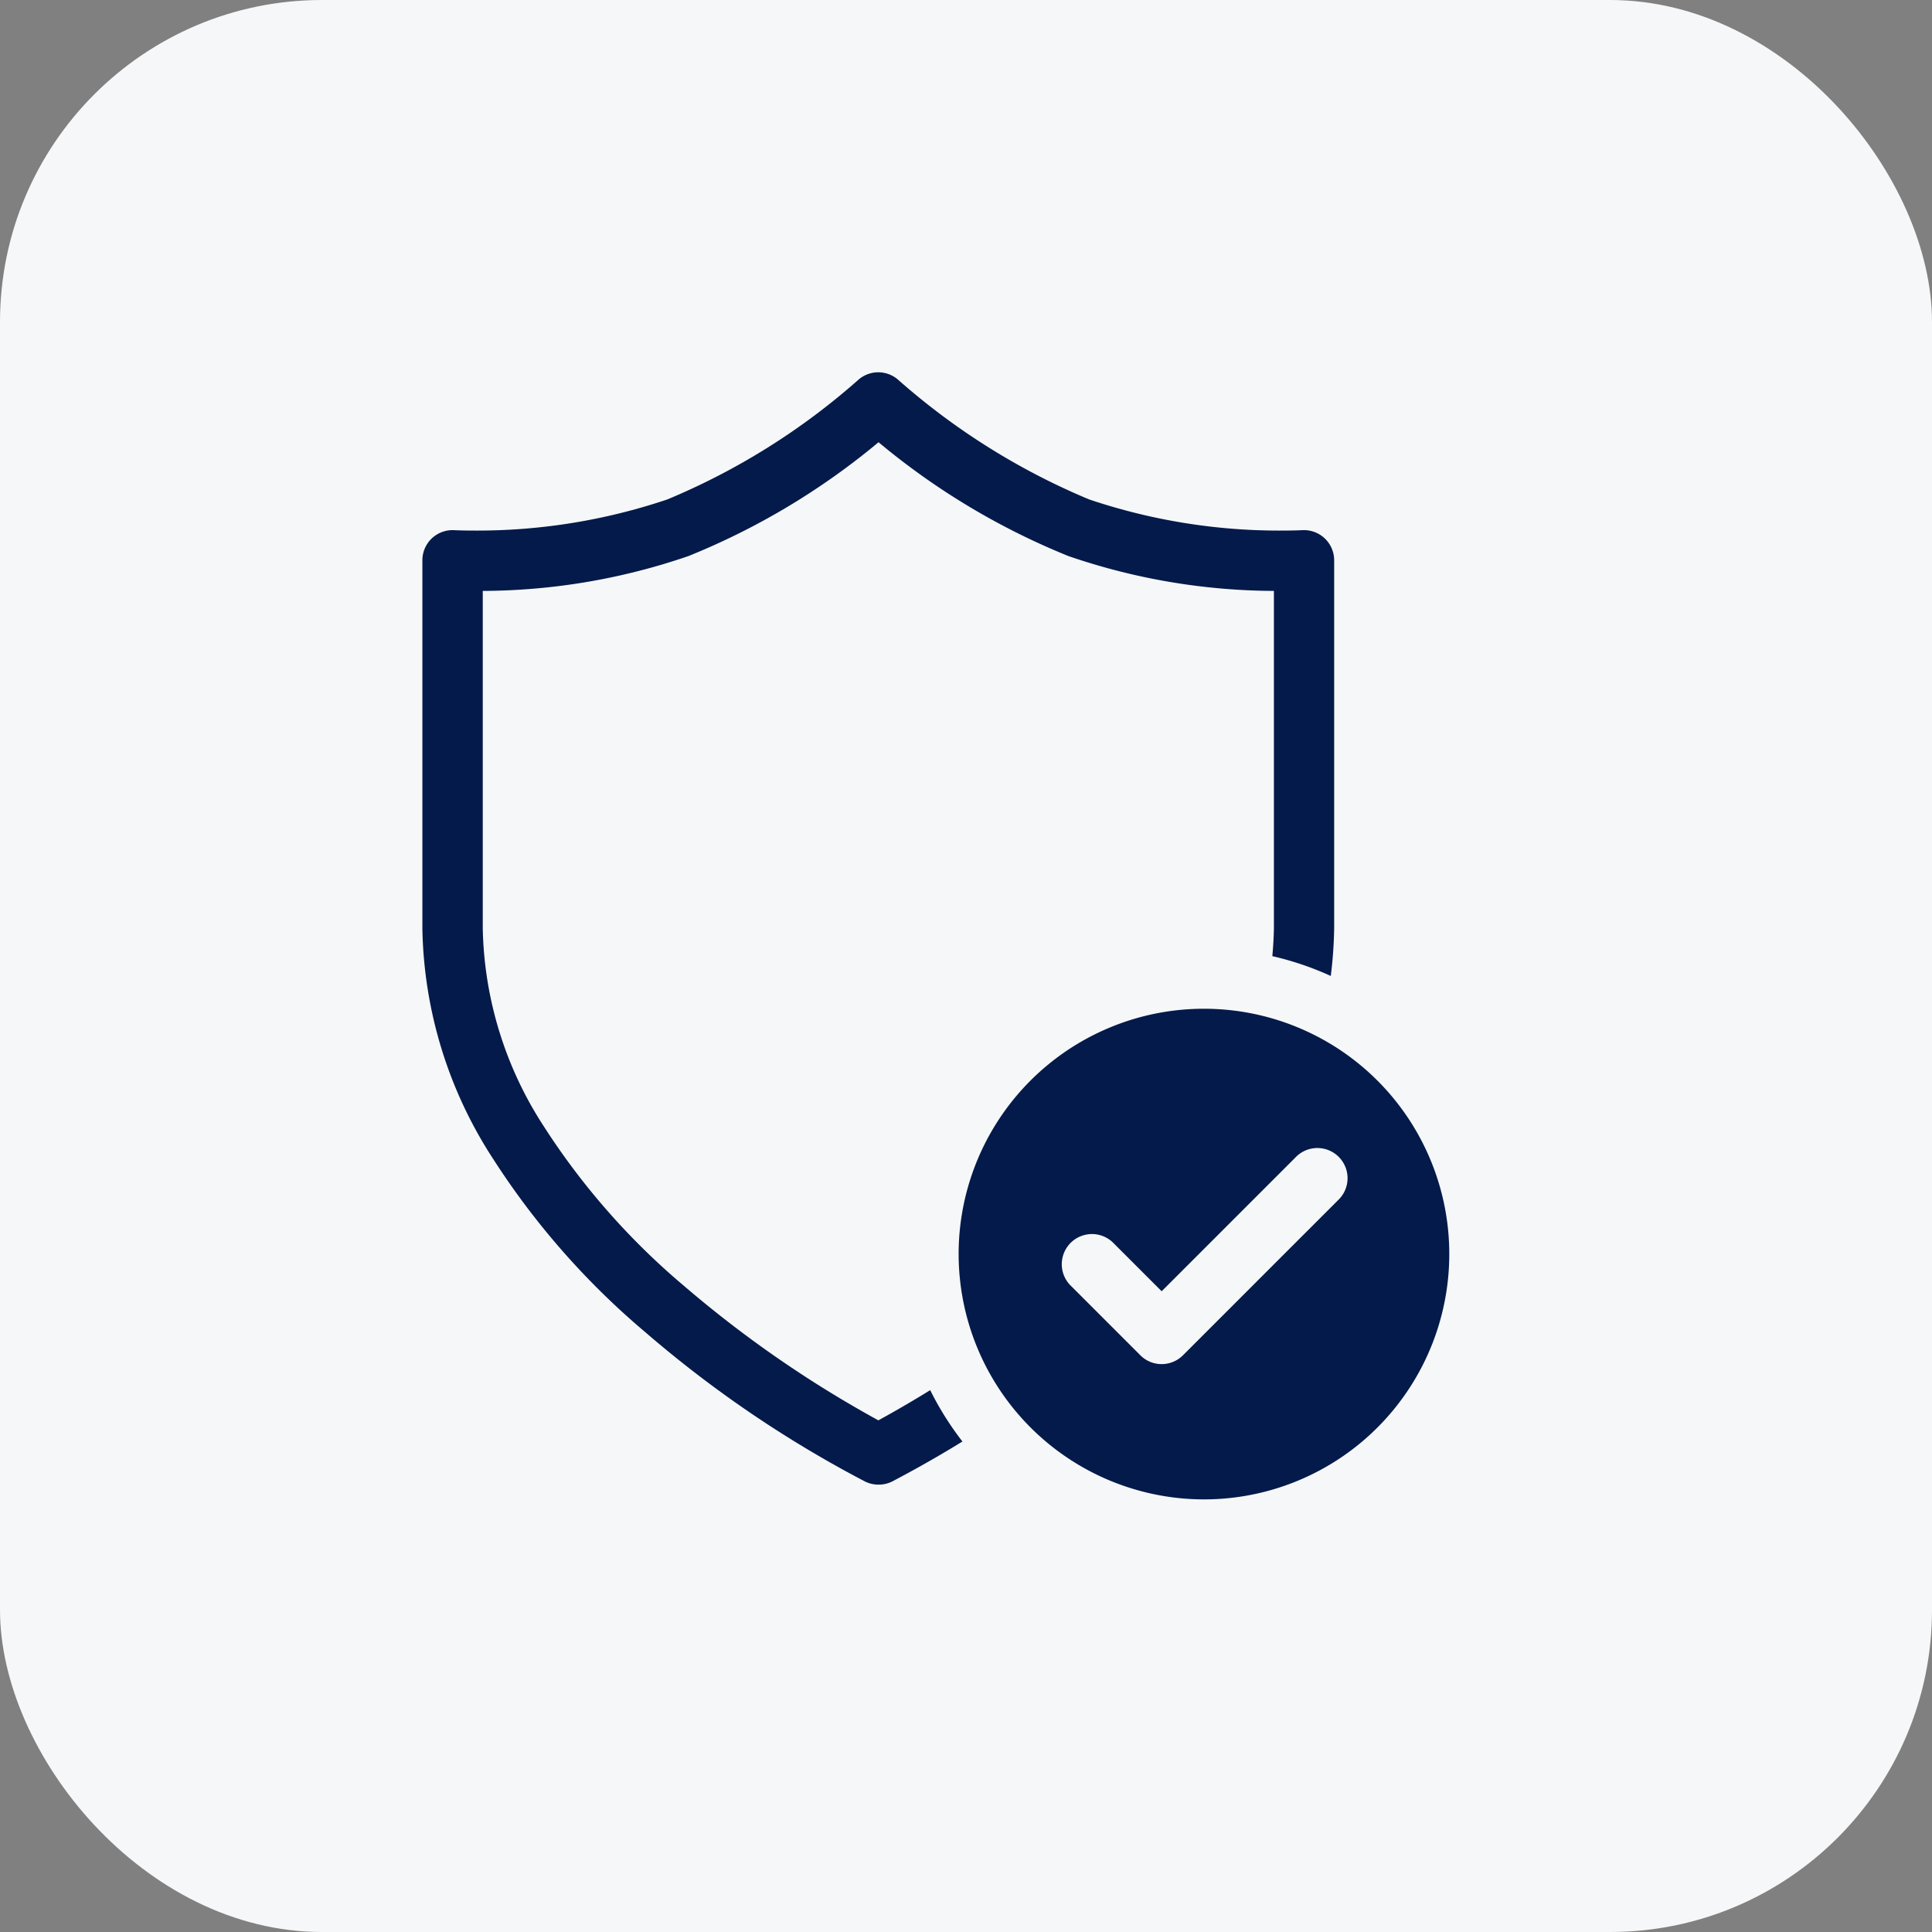 <svg xmlns="http://www.w3.org/2000/svg" width="48" height="48" viewBox="0 0 48 48"><rect x="0" y="0" width="48" height="48" fill="#808080" stroke="none"/><g transform="translate(-32 -32)"><rect width="48" height="48" rx="8" transform="translate(32 32)" fill="#f6f7f8"/><g transform="translate(36.244 39.002)"><path d="M14.578,28.884a.75.75,0,0,1-.332-.078,28.674,28.674,0,0,1-5.447-3.7,19.21,19.21,0,0,1-3.782-4.3A10.815,10.815,0,0,1,3.25,15.067V5.92a.75.75,0,0,1,.793-.749s.185.01.494.01a14.8,14.8,0,0,0,4.8-.774,17.045,17.045,0,0,0,4.733-2.962.75.75,0,0,1,1.012,0,17.119,17.119,0,0,0,4.733,2.962,14.794,14.794,0,0,0,4.8.774c.309,0,.493-.01.495-.01a.75.75,0,0,1,.793.749v9.147a10.815,10.815,0,0,1-1.766,5.746,19.209,19.209,0,0,1-3.782,4.3,28.675,28.675,0,0,1-5.447,3.7A.75.75,0,0,1,14.578,28.884ZM4.75,6.68v8.387a9.336,9.336,0,0,0,1.531,4.938,17.673,17.673,0,0,0,3.475,3.947,28.246,28.246,0,0,0,4.823,3.335A28.246,28.246,0,0,0,19.4,23.952a17.673,17.673,0,0,0,3.475-3.947,9.336,9.336,0,0,0,1.531-4.938V6.68A15.873,15.873,0,0,1,19.3,5.814a17.719,17.719,0,0,1-4.717-2.828A17.719,17.719,0,0,1,9.861,5.814,15.874,15.874,0,0,1,4.75,6.68Z" transform="translate(3 0.999)" fill="#031a4a"/><g transform="translate(18.823 17.311)"><circle cx="6.845" cy="6.845" r="6.845" transform="translate(0)" fill="#031a4a"/><path d="M6.845-.75A7.595,7.595,0,1,1-.75,6.845,7.6,7.6,0,0,1,6.845-.75Zm0,13.689A6.095,6.095,0,1,0,.75,6.845,6.1,6.1,0,0,0,6.845,12.939Z" transform="translate(0)" fill="#f6f7f8"/></g><path d="M5.75,10.6a.748.748,0,0,1-.53-.22L3.47,8.63A.75.75,0,0,1,4.53,7.57l1.22,1.22L9.07,5.47A.75.75,0,1,1,10.13,6.53L6.28,10.38A.748.748,0,0,1,5.75,10.6Z" transform="translate(18.867 16.289)" fill="#f6f7f8"/></g></g></svg>